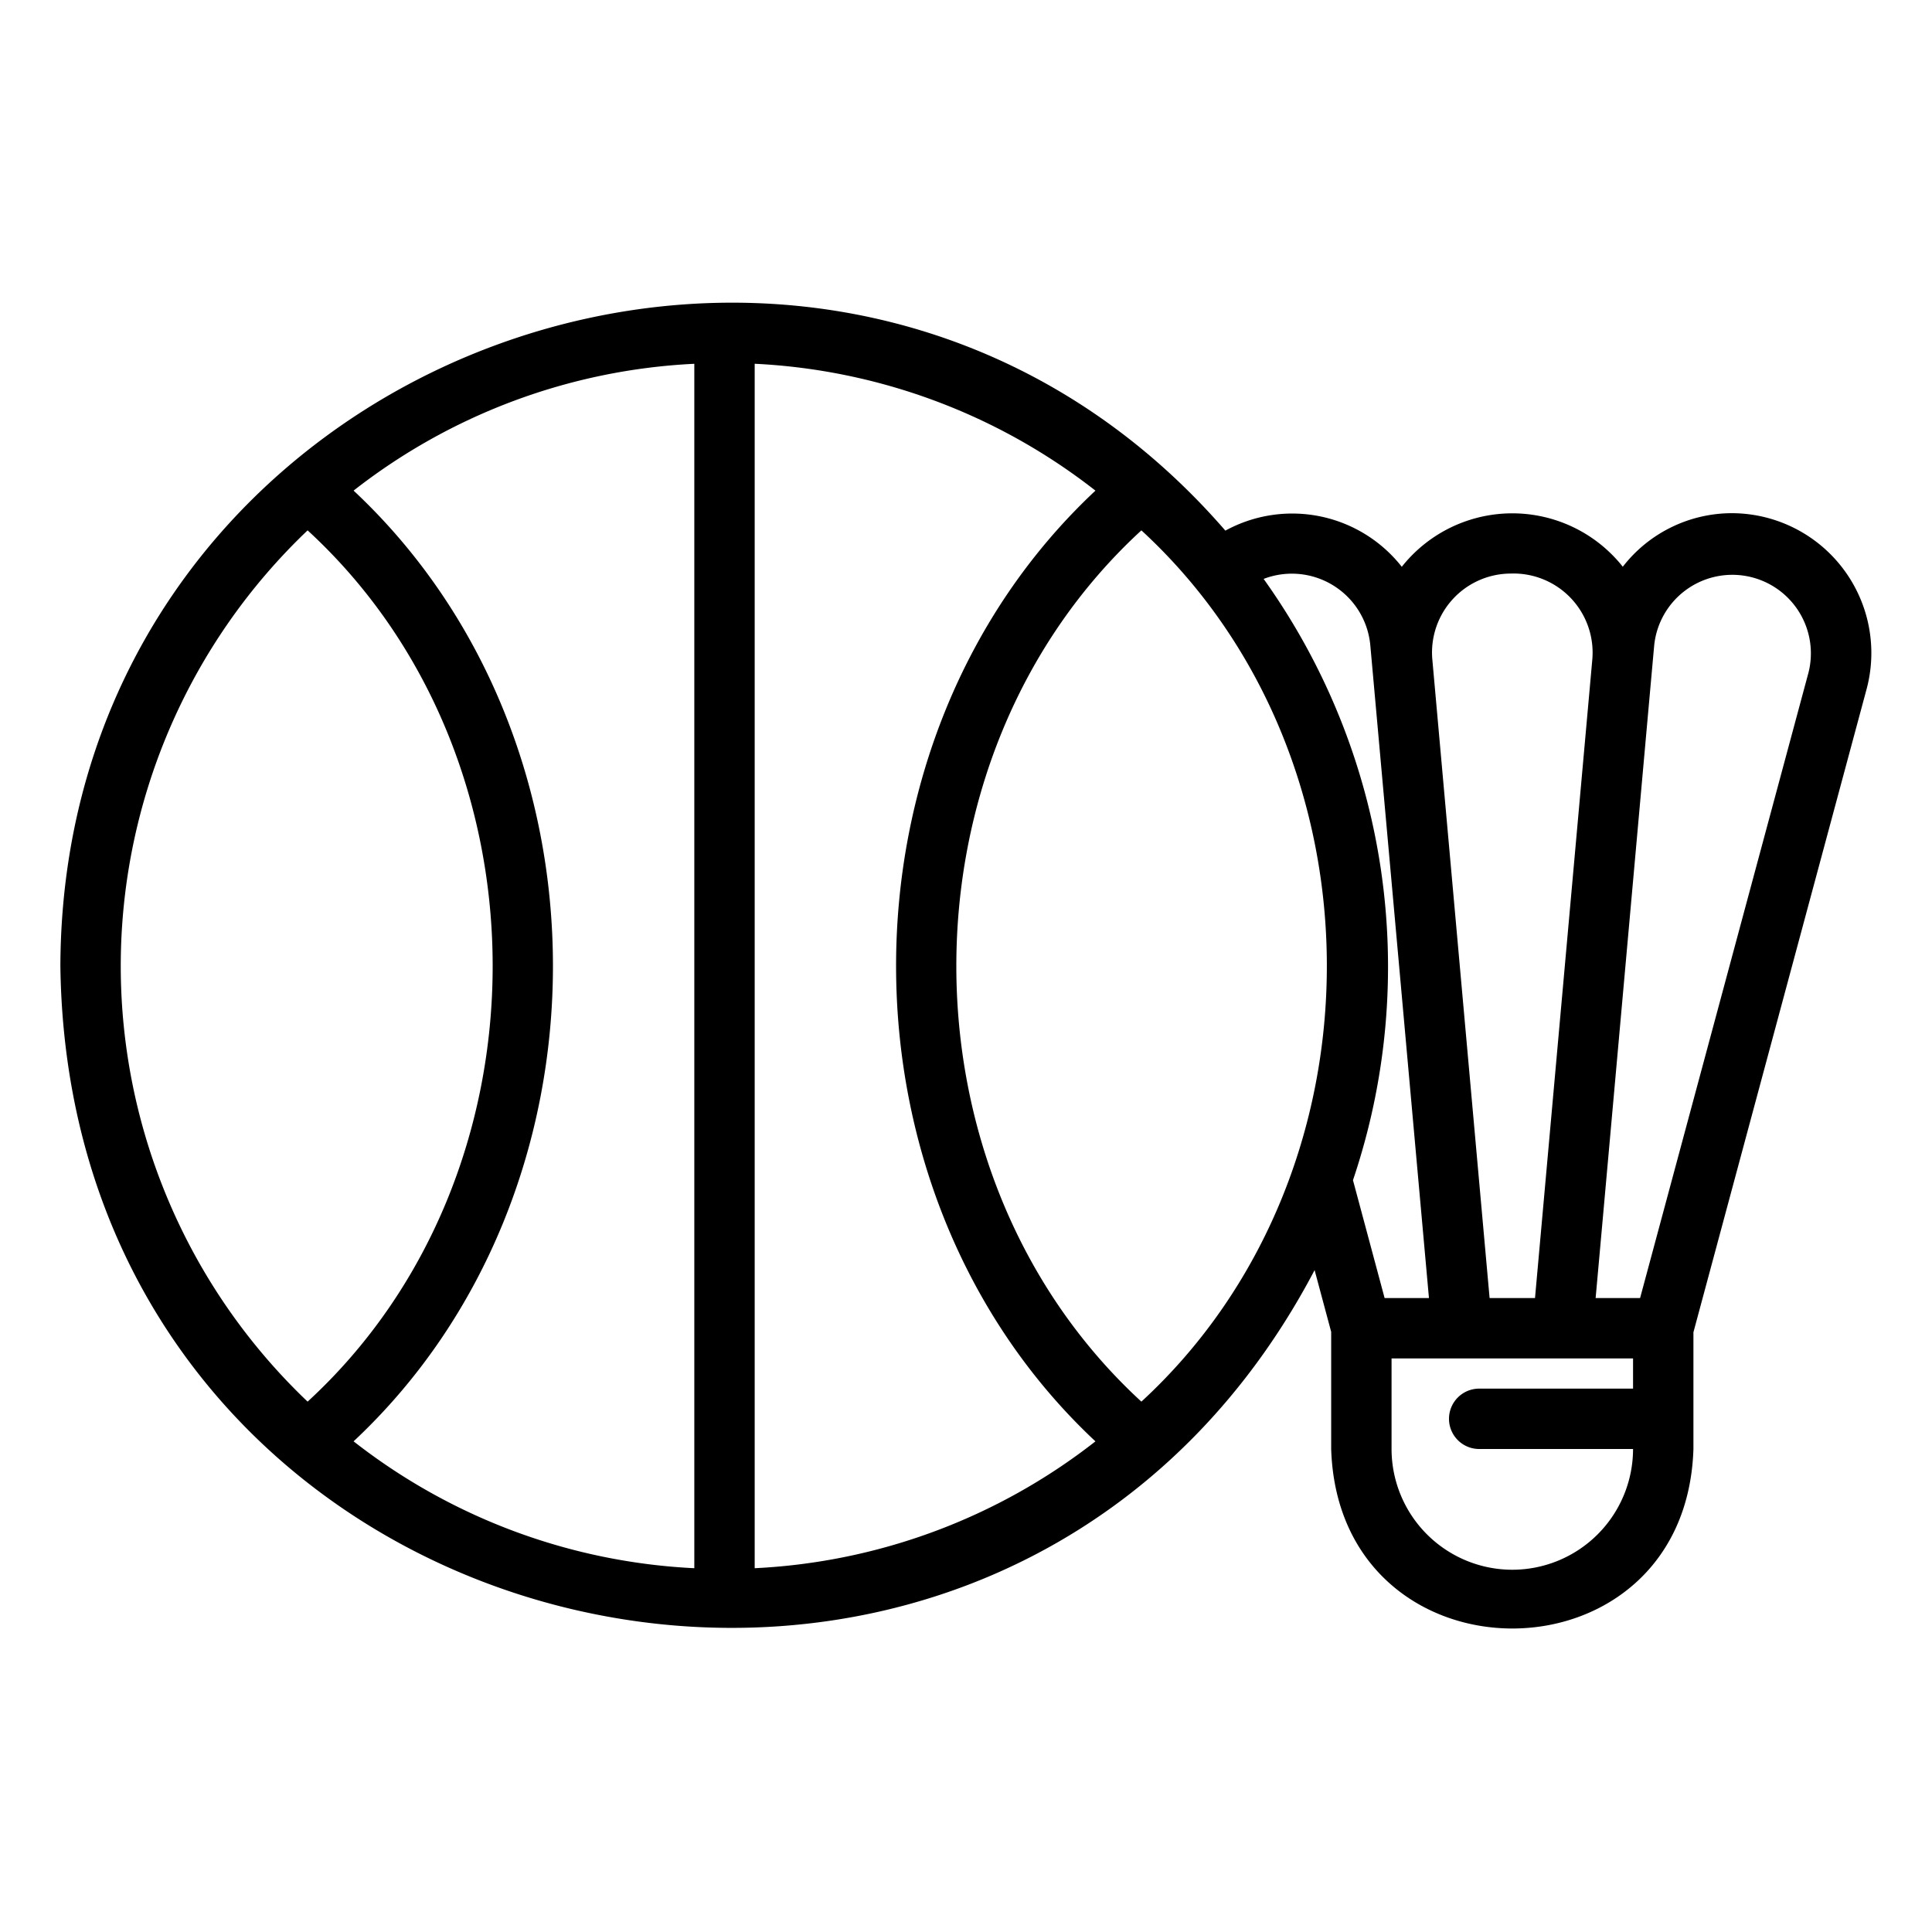 <?xml version="1.0" encoding="UTF-8"?>
<svg xmlns="http://www.w3.org/2000/svg" viewBox="0 0 64 64" width="512" height="512"><path d="M57.393,17a4.58,4.58,0,0,0-3.636,1.774,4.67,4.67,0,0,0-7.321.002A4.615,4.615,0,0,0,40.592,17.578C27.409,2.37,2.073,11.634,2,32,2.298,55.148,32.93,62.283,43.548,42.074l.549,2.046V48c.251,7.925,11.748,7.932,12-0V44.133l5.743-21.33A4.631,4.631,0,0,0,57.393,17ZM50.04,19a2.621,2.621,0,0,1,2.708,2.838C52.372,26.033,51.208,39.009,50.849,43H49.345c-.43-4.789-1.459-16.256-1.898-21.163A2.615,2.615,0,0,1,50.04,19ZM23,51.949a19.872,19.872,0,0,1-11.287-4.203c8.806-8.239,8.805-23.255,0-31.494A19.872,19.872,0,0,1,23,12.051Zm2-39.899a19.872,19.872,0,0,1,11.288,4.203c-8.806,8.239-8.805,23.255,0,31.494A19.872,19.872,0,0,1,25,51.949ZM4,32a19.928,19.928,0,0,1,6.19-14.431c8.174,7.509,8.173,21.354,0,28.862A19.928,19.928,0,0,1,4,32ZM37.81,46.431c-8.174-7.509-8.173-21.354,0-28.862C46.003,25.106,46,38.896,37.81,46.431Zm4.049-27.254a2.61,2.61,0,0,1,3.534,2.196L47.336,43H45.867l-1.048-3.905A22.092,22.092,0,0,0,41.859,19.177ZM50.097,52a4.004,4.004,0,0,1-4-4V45h8v1H49a1,1,0,0,0,0,2h5.097A4.004,4.004,0,0,1,50.097,52ZM59.908,22.283,54.33,43h-1.473c.068-.731,1.823-20.329,1.941-21.628A2.602,2.602,0,1,1,59.908,22.283Z"/></svg>

